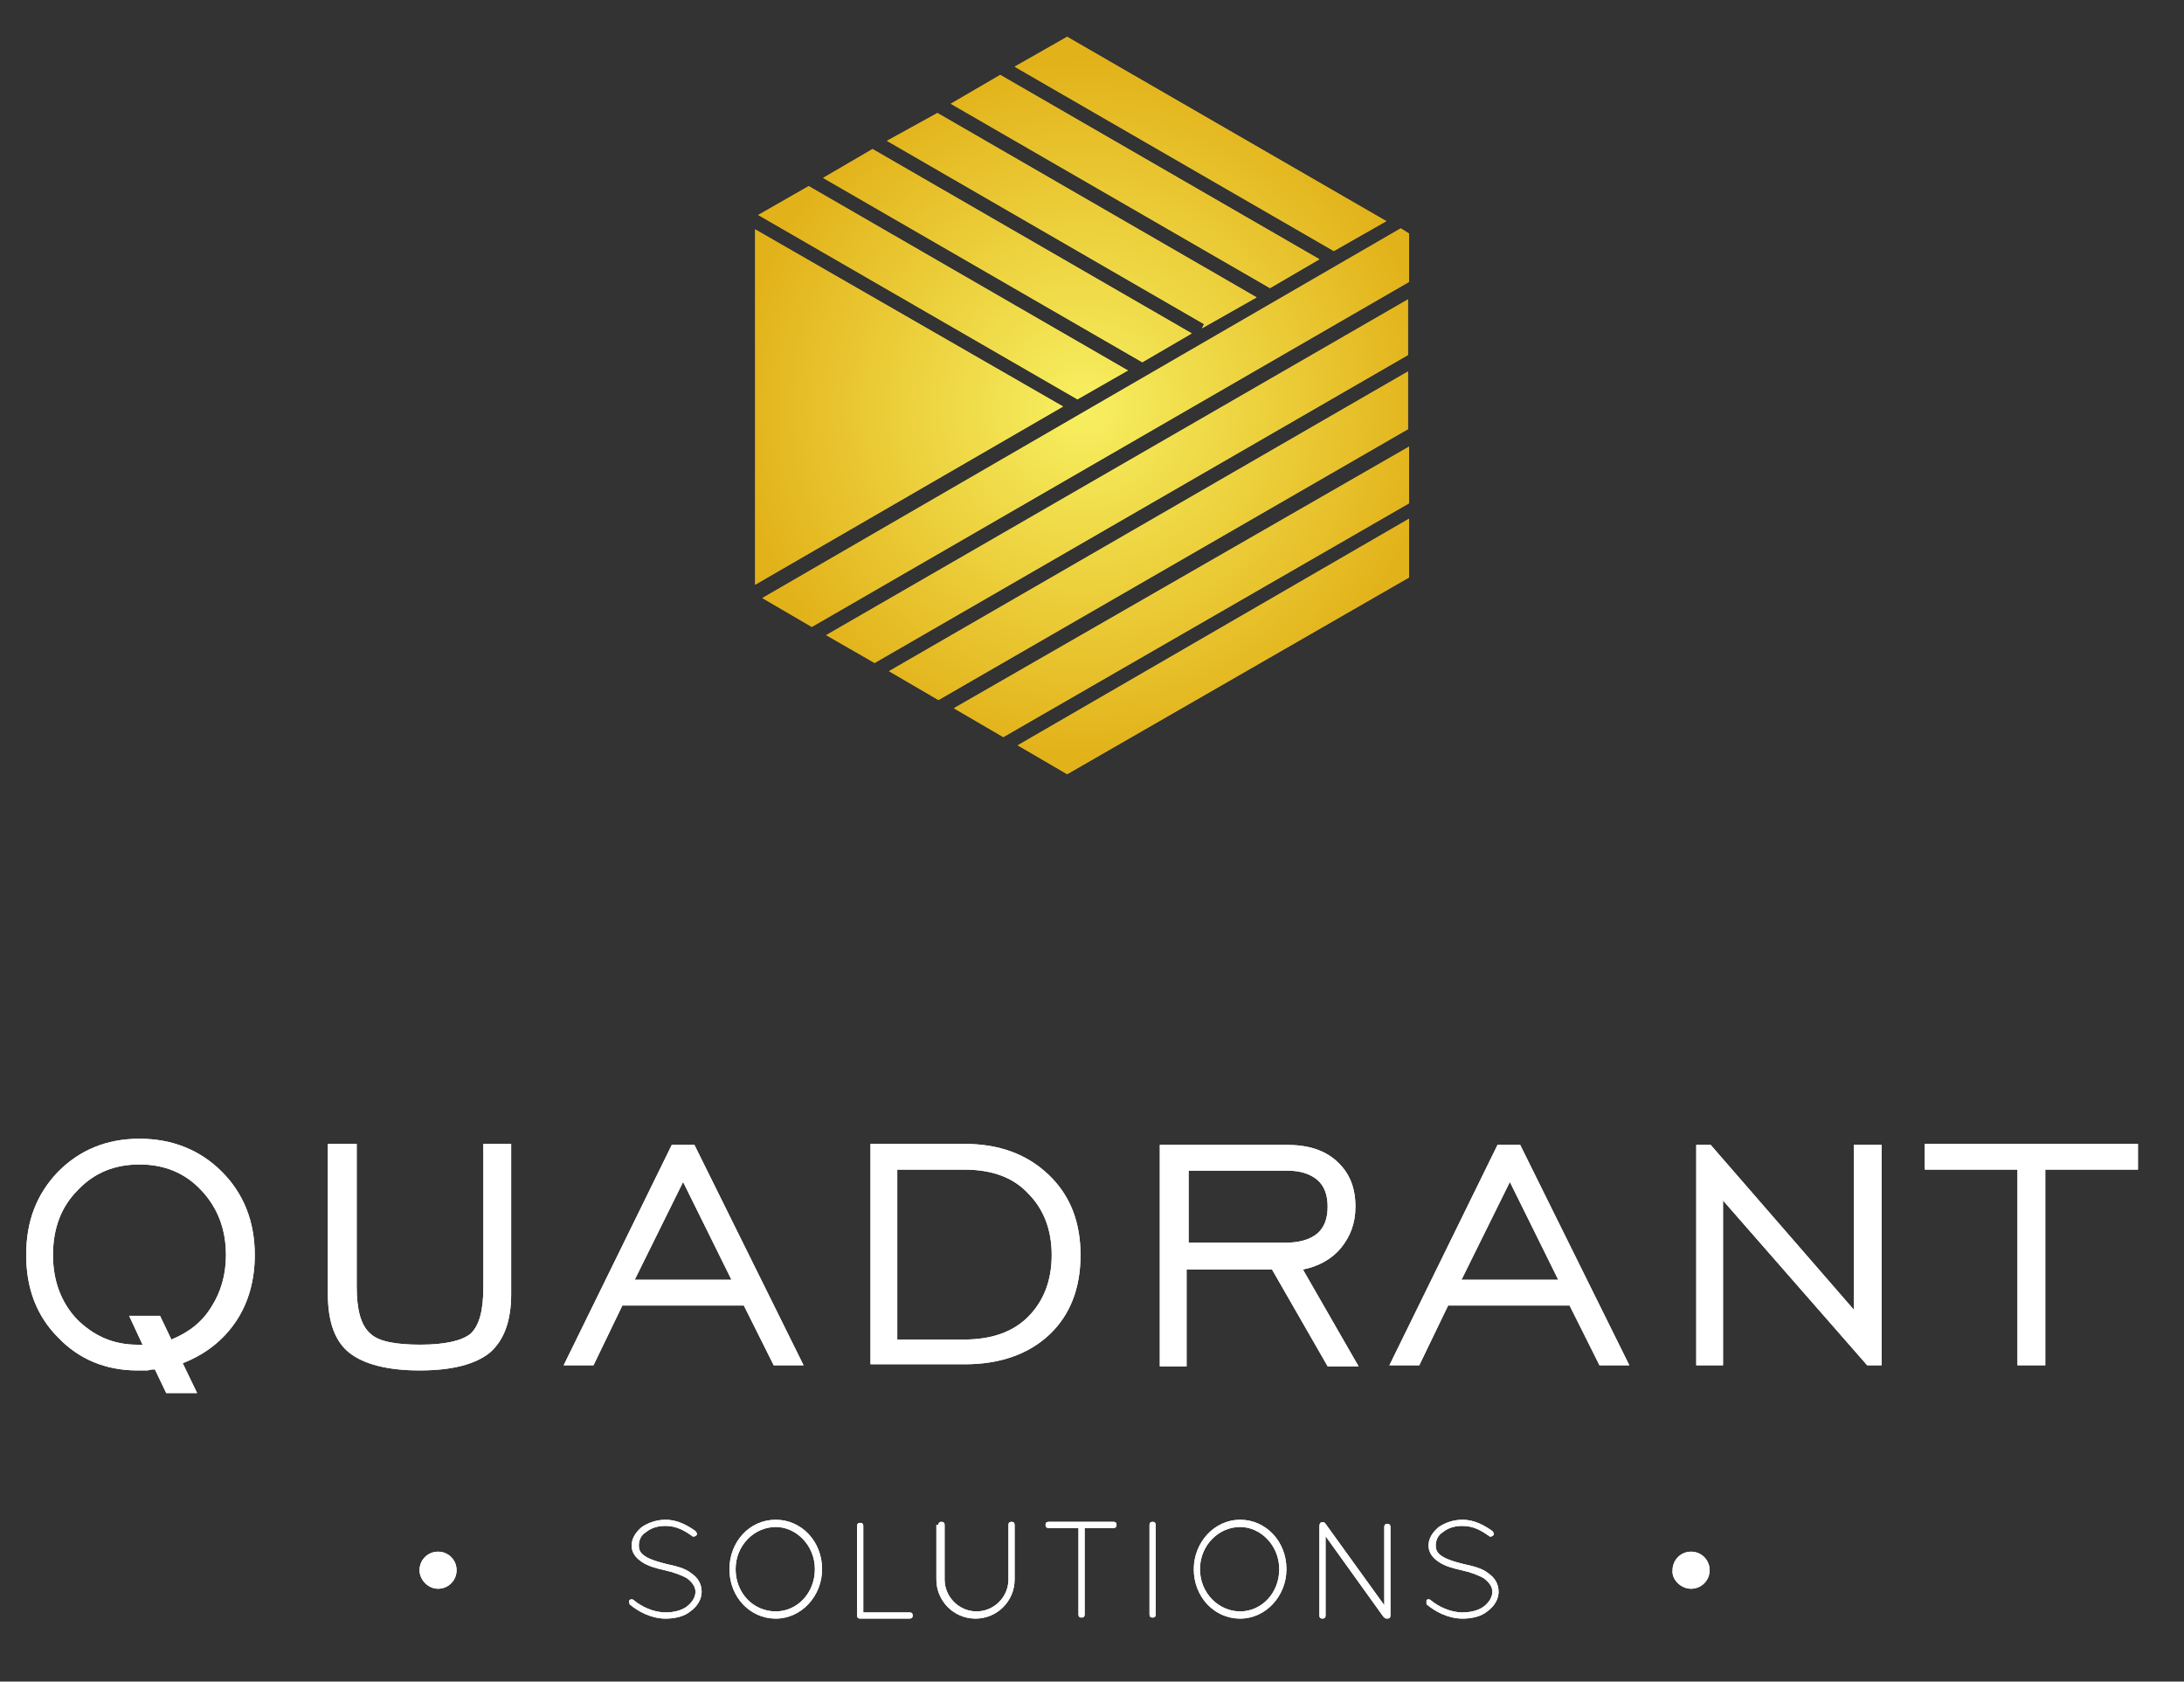 <?xml version="1.0" encoding="utf-8"?>
<!-- Generator: Adobe Illustrator 15.0.0, SVG Export Plug-In . SVG Version: 6.00 Build 0)  -->
<!DOCTYPE svg PUBLIC "-//W3C//DTD SVG 1.1//EN" "http://www.w3.org/Graphics/SVG/1.1/DTD/svg11.dtd">
<svg version="1.1" id="Layer_1" xmlns="http://www.w3.org/2000/svg" xmlns:xlink="http://www.w3.org/1999/xlink" x="0px" y="0px"
	 width="195.5px" height="150.5px" viewBox="0 0 195.5 150.5" enable-background="new 0 0 195.5 150.5" xml:space="preserve">
<rect x="0" y="0" width="195.5" height="150.5" fill="#333333" stroke="none"/>
<g>
	<g>
		<path fill="#FFFFFF" d="M13.866,122.559c-0.184,0-0.369,0-0.645,0.092c-0.184,0-0.553,0-0.922,0c-2.857,0-5.253-1.015-7.097-2.948
			c-1.936-1.937-2.857-4.425-2.857-7.374c0-3.042,0.921-5.438,2.857-7.467c1.936-1.936,4.332-2.948,7.281-2.948
			c2.949,0,5.438,1.014,7.373,2.948c1.936,1.937,2.95,4.425,2.95,7.467c0,2.212-0.553,4.238-1.659,5.898
			c-1.106,1.658-2.673,2.949-4.792,3.777l1.29,2.674H14.88L13.866,122.559z M12.76,120.346l-1.198-2.58h2.765l1.014,2.119
			c1.567-0.645,2.765-1.566,3.595-2.949c0.83-1.291,1.29-2.856,1.29-4.607c0-2.305-0.737-4.239-2.212-5.807
			c-1.475-1.566-3.318-2.305-5.53-2.305s-4.055,0.737-5.53,2.305c-1.475,1.475-2.212,3.41-2.212,5.807
			c0,2.304,0.738,4.238,2.12,5.714c1.475,1.476,3.226,2.306,5.438,2.306h0.46V120.346z"/>
		<path fill="#FFFFFF" d="M31.931,102.373v12.813c0,2.026,0.369,3.408,1.198,4.146c0.737,0.736,2.304,1.014,4.516,1.014
			s3.779-0.369,4.516-1.014c0.737-0.738,1.106-2.027,1.106-4.146v-12.813h2.489v13.457c0,2.396-0.645,4.146-1.936,5.253
			c-1.291,1.015-3.318,1.567-6.267,1.567c-2.857,0-4.977-0.555-6.268-1.567c-1.29-1.015-1.936-2.765-1.936-5.253v-13.457H31.931z"/>
		<path fill="#FFFFFF" d="M50.456,122.189l9.678-19.726h2.027l9.77,19.726h-2.673l-2.672-5.347H55.709l-2.581,5.347H50.456z
			 M56.815,114.539h8.664l-4.332-8.756L56.815,114.539z"/>
		<path fill="#FFFFFF" d="M86.309,102.373c3.134,0,5.622,0.922,7.558,2.766s2.857,4.239,2.857,7.188
			c0,2.948-0.922,5.346-2.765,7.097c-1.843,1.752-4.424,2.674-7.558,2.674h-8.479v-19.725H86.309L86.309,102.373z M86.309,104.678
			h-5.991v15.207h5.991c2.396,0,4.332-0.645,5.714-2.027c1.383-1.383,2.12-3.227,2.12-5.529s-0.737-4.146-2.12-5.53
			C90.641,105.322,88.705,104.678,86.309,104.678z"/>
		<path fill="#FFFFFF" d="M103.82,122.189v-19.726h11.336c1.936,0,3.41,0.461,4.517,1.476s1.659,2.305,1.659,4.056
			c0,1.476-0.461,2.673-1.291,3.687c-0.829,1.014-2.027,1.659-3.41,1.937l4.979,8.664h-2.766l-4.978-8.664h-7.649v8.664h-2.396
			V122.189L103.82,122.189z M106.309,111.221h8.756c1.199,0,2.213-0.275,2.857-0.828c0.645-0.554,0.922-1.383,0.922-2.396
			c0-1.016-0.277-1.844-0.922-2.396c-0.646-0.554-1.566-0.83-2.673-0.83H106.4v6.451H106.309z"/>
		<path fill="#FFFFFF" d="M124.373,122.189l9.678-19.726h2.027l9.77,19.726h-2.672l-2.674-5.347h-10.875l-2.581,5.347H124.373z
			 M130.824,114.539h8.664l-4.332-8.756L130.824,114.539z"/>
		<path fill="#FFFFFF" d="M151.839,122.189v-19.726h1.29l12.811,14.747v-14.747h2.49v19.726h-1.291l-12.904-14.748v14.748H151.839z"
			/>
		<path fill="#FFFFFF" d="M180.594,122.189v-17.513h-8.295v-2.305h19.079v2.305h-8.295v17.513H180.594z"/>
	</g>
	<g>
		<path fill="#FFFFFF" d="M56.355,143.203c0.092-0.094,0.276-0.094,0.369,0c0.645,0.553,1.751,1.105,2.857,1.105
			c0.737,0,1.475-0.185,1.936-0.554c0.461-0.368,0.737-0.83,0.737-1.291s-0.276-0.829-0.737-1.196
			c-0.461-0.277-1.198-0.554-2.028-0.738l0,0c-0.829-0.185-1.475-0.368-2.027-0.736c-0.553-0.369-0.922-0.83-0.922-1.475
			c0-0.646,0.369-1.199,0.922-1.659c0.553-0.369,1.29-0.646,2.12-0.646c1.106,0,2.028,0.553,2.673,1.014
			c0.092,0.092,0.185,0.277,0.092,0.369c-0.093,0.092-0.276,0.184-0.369,0.092c-0.645-0.461-1.382-0.922-2.396-0.922
			c-0.737,0-1.29,0.185-1.751,0.553c-0.461,0.277-0.645,0.738-0.645,1.199s0.184,0.736,0.645,1.014
			c0.461,0.275,1.106,0.461,1.843,0.645l0,0c0.83,0.186,1.659,0.369,2.212,0.83c0.553,0.369,0.922,0.922,0.922,1.658
			c0,0.646-0.369,1.291-1.014,1.752c-0.553,0.461-1.382,0.645-2.212,0.645c-1.29,0-2.488-0.645-3.226-1.289
			C56.355,143.479,56.263,143.295,56.355,143.203z"/>
		<path fill="#FFFFFF" d="M69.442,136.014c2.304,0,4.147,1.937,4.147,4.424c0,2.396-1.843,4.424-4.147,4.424
			c-2.304,0-4.147-1.936-4.147-4.424C65.295,138.041,67.046,136.014,69.442,136.014z M69.442,144.217
			c1.936,0,3.502-1.658,3.502-3.779c0-2.119-1.659-3.777-3.502-3.777c-1.936,0-3.594,1.658-3.594,3.777
			C65.848,142.559,67.415,144.217,69.442,144.217z"/>
		<path fill="#FFFFFF" d="M77,144.861L77,144.861c-0.185,0-0.276-0.092-0.276-0.275v-8.02c0-0.185,0.092-0.275,0.276-0.275
			s0.276,0.092,0.276,0.275v7.742h4.147c0.185,0,0.277,0.092,0.277,0.276s-0.092,0.274-0.277,0.274H77V144.861z"/>
		<path fill="#FFFFFF" d="M84.004,136.475c0-0.184,0.092-0.275,0.277-0.275c0.184,0,0.276,0.093,0.276,0.275v4.885
			c0,1.566,1.291,2.857,2.857,2.857c1.567,0,2.857-1.291,2.857-2.857v-4.885c0-0.184,0.092-0.275,0.276-0.275
			c0.185,0,0.276,0.093,0.276,0.275v4.885c0,1.937-1.566,3.502-3.502,3.502s-3.502-1.565-3.502-3.502v-4.885H84.004z"/>
		<path fill="#FFFFFF" d="M96.447,136.751h-2.581c-0.184,0-0.276-0.092-0.276-0.276c0-0.184,0.092-0.275,0.276-0.275h5.807
			c0.185,0,0.276,0.093,0.276,0.275c0,0.186-0.092,0.276-0.276,0.276h-2.581v7.742c0,0.185-0.092,0.276-0.277,0.276
			c-0.184,0-0.276-0.093-0.276-0.276v-7.742H96.447z"/>
		<path fill="#FFFFFF" d="M102.898,136.475c0-0.184,0.092-0.275,0.276-0.275s0.275,0.093,0.275,0.275v8.02
			c0,0.186-0.093,0.275-0.275,0.275c-0.187,0-0.276-0.092-0.276-0.275V136.475z"/>
		<path fill="#FFFFFF" d="M111.01,136.014c2.305,0,4.146,1.937,4.146,4.424c0,2.396-1.844,4.424-4.146,4.424
			c-2.305,0-4.148-1.936-4.148-4.424C106.861,138.041,108.705,136.014,111.01,136.014z M111.01,144.217
			c1.936,0,3.502-1.658,3.502-3.779c0-2.119-1.658-3.777-3.502-3.777c-1.936,0-3.596,1.658-3.596,3.777
			C107.414,142.559,109.074,144.217,111.01,144.217z"/>
		<path fill="#FFFFFF" d="M118.659,137.488v7.098c0,0.184-0.093,0.275-0.276,0.275c-0.185,0-0.277-0.092-0.277-0.275v-7.927
			c0-0.093,0-0.276,0.094-0.368c0.093-0.093,0.367-0.093,0.461,0.092l5.253,7.281v-7.005c0-0.185,0.092-0.276,0.276-0.276
			s0.275,0.092,0.275,0.276v7.927c0,0.184-0.092,0.275-0.275,0.275c-0.092,0-0.186,0-0.276-0.092c0,0,0,0-0.093-0.093
			L118.659,137.488z"/>
		<path fill="#FFFFFF" d="M127.691,143.203c0.092-0.094,0.275-0.094,0.369,0c0.645,0.553,1.75,1.105,2.855,1.105
			c0.736,0,1.475-0.185,1.936-0.554c0.461-0.368,0.737-0.83,0.737-1.291s-0.276-0.829-0.737-1.196
			c-0.461-0.277-1.197-0.554-2.027-0.738l0,0c-0.828-0.185-1.475-0.368-2.027-0.736c-0.553-0.369-0.922-0.83-0.922-1.475
			c0-0.646,0.369-1.199,0.922-1.659c0.553-0.369,1.291-0.646,2.12-0.646c1.106,0,2.028,0.553,2.673,1.014
			c0.092,0.092,0.186,0.277,0.092,0.369c-0.092,0.092-0.274,0.184-0.367,0.092c-0.646-0.461-1.383-0.922-2.396-0.922
			c-0.736,0-1.29,0.185-1.751,0.553c-0.461,0.277-0.646,0.738-0.646,1.199s0.185,0.736,0.646,1.014
			c0.461,0.275,1.104,0.461,1.845,0.645l0,0c0.828,0.186,1.657,0.369,2.211,0.83c0.553,0.369,0.922,0.922,0.922,1.658
			c0,0.646-0.369,1.291-1.015,1.752c-0.553,0.461-1.383,0.645-2.212,0.645c-1.29,0-2.488-0.645-3.227-1.289
			C127.691,143.479,127.691,143.295,127.691,143.203z"/>
	</g>
	<g>
		<path fill="#FFFFFF" d="M151.378,142.189c0.921,0,1.659-0.738,1.659-1.66s-0.738-1.658-1.659-1.658
			c-0.922,0-1.659,0.736-1.659,1.658C149.627,141.359,150.456,142.189,151.378,142.189"/>
		<path fill="#FFFFFF" d="M39.212,142.189c0.922,0,1.659-0.738,1.659-1.66s-0.737-1.658-1.659-1.658
			c-0.921,0-1.659,0.736-1.659,1.658C37.553,141.359,38.291,142.189,39.212,142.189"/>
	</g>
</g>
<radialGradient id="SVGID_1_" cx="533.91" cy="708.251" r="33.835" gradientTransform="matrix(0.922 0 0 0.922 -395.242 -616.504)" gradientUnits="userSpaceOnUse">
	<stop  offset="0" style="stop-color:#F7F061"/>
	<stop  offset="1" style="stop-color:#E2B21A"/>
</radialGradient>
<path fill="url(#SVGID_1_)" d="M91.102,66.705l4.424,2.581l30.6-17.604v-5.253L91.102,66.705z M85.387,63.387l4.424,2.581
	l36.314-20.922v-5.069L85.387,63.387z M79.581,60.069l4.424,2.581l42.028-24.24v-5.161L79.581,60.069z M73.958,56.843l4.332,2.489
	l47.742-27.558v-4.977L73.958,56.843z M67.599,52.327l27.558-15.945L67.599,20.53V52.327z M68.244,53.525l4.424,2.581l53.457-30.875
	v-4.332l-0.738-0.46L68.244,53.525z M67.875,19.24l28.571,16.498l4.516-2.581l-28.57-16.498L67.875,19.24z M73.682,15.922
	l28.572,16.498l4.424-2.581L78.106,13.341L73.682,15.922z M79.396,12.604l28.387,16.406l-0.184,0.369l4.885-2.765L83.913,10.115
	L79.396,12.604z M85.11,9.286l28.572,16.498l4.424-2.581L89.535,6.705L85.11,9.286z M95.525,3.295l-4.701,2.673l28.572,16.498
	l4.699-2.673L95.525,3.295z"/>
<g>
	<g>
		<path fill="#FFFFFF" d="M13.866,122.559c-0.184,0-0.369,0-0.645,0.092c-0.184,0-0.553,0-0.922,0c-2.857,0-5.253-1.015-7.097-2.948
			c-1.936-1.937-2.857-4.425-2.857-7.374c0-3.042,0.921-5.438,2.857-7.467c1.936-1.936,4.332-2.948,7.281-2.948
			c2.949,0,5.438,1.014,7.373,2.948c1.936,1.937,2.95,4.425,2.95,7.467c0,2.212-0.553,4.238-1.659,5.898
			c-1.106,1.658-2.673,2.949-4.792,3.777l1.29,2.674H14.88L13.866,122.559z M12.76,120.346l-1.198-2.58h2.765l1.014,2.119
			c1.567-0.645,2.765-1.566,3.595-2.949c0.83-1.291,1.29-2.856,1.29-4.607c0-2.305-0.737-4.239-2.212-5.807
			c-1.475-1.566-3.318-2.305-5.53-2.305s-4.055,0.737-5.53,2.305c-1.475,1.475-2.212,3.41-2.212,5.807
			c0,2.304,0.738,4.238,2.12,5.714c1.475,1.476,3.226,2.306,5.438,2.306h0.46V120.346z"/>
		<path fill="#FFFFFF" d="M31.931,102.373v12.813c0,2.026,0.369,3.408,1.198,4.146c0.737,0.736,2.304,1.014,4.516,1.014
			s3.779-0.369,4.516-1.014c0.737-0.738,1.106-2.027,1.106-4.146v-12.813h2.489v13.457c0,2.396-0.645,4.146-1.936,5.253
			c-1.291,1.015-3.318,1.567-6.267,1.567c-2.857,0-4.977-0.555-6.268-1.567c-1.29-1.015-1.936-2.765-1.936-5.253v-13.457H31.931z"/>
		<path fill="#FFFFFF" d="M50.456,122.189l9.678-19.726h2.027l9.77,19.726h-2.673l-2.672-5.347H55.709l-2.581,5.347H50.456z
			 M56.815,114.539h8.664l-4.332-8.756L56.815,114.539z"/>
		<path fill="#FFFFFF" d="M86.309,102.373c3.134,0,5.622,0.922,7.558,2.766s2.857,4.239,2.857,7.188
			c0,2.948-0.922,5.346-2.765,7.097c-1.843,1.752-4.424,2.674-7.558,2.674h-8.479v-19.725H86.309L86.309,102.373z M86.309,104.678
			h-5.991v15.207h5.991c2.396,0,4.332-0.645,5.714-2.027c1.383-1.383,2.12-3.227,2.12-5.529s-0.737-4.146-2.12-5.53
			C90.641,105.322,88.705,104.678,86.309,104.678z"/>
		<path fill="#FFFFFF" d="M103.82,122.189v-19.726h11.336c1.936,0,3.41,0.461,4.517,1.476s1.659,2.305,1.659,4.056
			c0,1.476-0.461,2.673-1.291,3.687c-0.829,1.014-2.027,1.659-3.41,1.937l4.979,8.664h-2.766l-4.978-8.664h-7.649v8.664h-2.396
			V122.189L103.82,122.189z M106.309,111.221h8.756c1.199,0,2.213-0.275,2.857-0.828c0.645-0.554,0.922-1.383,0.922-2.396
			c0-1.016-0.277-1.844-0.922-2.396c-0.646-0.554-1.566-0.83-2.673-0.83H106.4v6.451H106.309z"/>
		<path fill="#FFFFFF" d="M124.373,122.189l9.678-19.726h2.027l9.77,19.726h-2.672l-2.674-5.347h-10.875l-2.581,5.347H124.373z
			 M130.824,114.539h8.664l-4.332-8.756L130.824,114.539z"/>
		<path fill="#FFFFFF" d="M151.839,122.189v-19.726h1.29l12.811,14.747v-14.747h2.49v19.726h-1.291l-12.904-14.748v14.748H151.839z"
			/>
		<path fill="#FFFFFF" d="M180.594,122.189v-17.513h-8.295v-2.305h19.079v2.305h-8.295v17.513H180.594z"/>
	</g>
	<g>
		<path fill="#FFFFFF" d="M56.355,143.203c0.092-0.094,0.276-0.094,0.369,0c0.645,0.553,1.751,1.105,2.857,1.105
			c0.737,0,1.475-0.185,1.936-0.554c0.461-0.368,0.737-0.83,0.737-1.291s-0.276-0.829-0.737-1.196
			c-0.461-0.277-1.198-0.554-2.028-0.738l0,0c-0.829-0.185-1.475-0.368-2.027-0.736c-0.553-0.369-0.922-0.83-0.922-1.475
			c0-0.646,0.369-1.199,0.922-1.659c0.553-0.369,1.29-0.646,2.12-0.646c1.106,0,2.028,0.553,2.673,1.014
			c0.092,0.092,0.185,0.277,0.092,0.369c-0.093,0.092-0.276,0.184-0.369,0.092c-0.645-0.461-1.382-0.922-2.396-0.922
			c-0.737,0-1.29,0.185-1.751,0.553c-0.461,0.277-0.645,0.738-0.645,1.199s0.184,0.736,0.645,1.014
			c0.461,0.275,1.106,0.461,1.843,0.645l0,0c0.83,0.186,1.659,0.369,2.212,0.83c0.553,0.369,0.922,0.922,0.922,1.658
			c0,0.646-0.369,1.291-1.014,1.752c-0.553,0.461-1.382,0.645-2.212,0.645c-1.29,0-2.488-0.645-3.226-1.289
			C56.355,143.479,56.263,143.295,56.355,143.203z"/>
		<path fill="#FFFFFF" d="M69.442,136.014c2.304,0,4.147,1.937,4.147,4.424c0,2.396-1.843,4.424-4.147,4.424
			c-2.304,0-4.147-1.936-4.147-4.424C65.295,138.041,67.046,136.014,69.442,136.014z M69.442,144.217
			c1.936,0,3.502-1.658,3.502-3.779c0-2.119-1.659-3.777-3.502-3.777c-1.936,0-3.594,1.658-3.594,3.777
			C65.848,142.559,67.415,144.217,69.442,144.217z"/>
		<path fill="#FFFFFF" d="M77,144.861L77,144.861c-0.185,0-0.276-0.092-0.276-0.275v-8.02c0-0.185,0.092-0.275,0.276-0.275
			s0.276,0.092,0.276,0.275v7.742h4.147c0.185,0,0.277,0.092,0.277,0.276s-0.092,0.274-0.277,0.274H77V144.861z"/>
		<path fill="#FFFFFF" d="M84.004,136.475c0-0.184,0.092-0.275,0.277-0.275c0.184,0,0.276,0.093,0.276,0.275v4.885
			c0,1.566,1.291,2.857,2.857,2.857c1.567,0,2.857-1.291,2.857-2.857v-4.885c0-0.184,0.092-0.275,0.276-0.275
			c0.185,0,0.276,0.093,0.276,0.275v4.885c0,1.937-1.566,3.502-3.502,3.502s-3.502-1.565-3.502-3.502v-4.885H84.004z"/>
		<path fill="#FFFFFF" d="M96.447,136.751h-2.581c-0.184,0-0.276-0.092-0.276-0.276c0-0.184,0.092-0.275,0.276-0.275h5.807
			c0.185,0,0.276,0.093,0.276,0.275c0,0.186-0.092,0.276-0.276,0.276h-2.581v7.742c0,0.185-0.092,0.276-0.277,0.276
			c-0.184,0-0.276-0.093-0.276-0.276v-7.742H96.447z"/>
		<path fill="#FFFFFF" d="M102.898,136.475c0-0.184,0.092-0.275,0.276-0.275s0.275,0.093,0.275,0.275v8.02
			c0,0.186-0.093,0.275-0.275,0.275c-0.187,0-0.276-0.092-0.276-0.275V136.475z"/>
		<path fill="#FFFFFF" d="M111.01,136.014c2.305,0,4.146,1.937,4.146,4.424c0,2.396-1.844,4.424-4.146,4.424
			c-2.305,0-4.148-1.936-4.148-4.424C106.861,138.041,108.705,136.014,111.01,136.014z M111.01,144.217
			c1.936,0,3.502-1.658,3.502-3.779c0-2.119-1.658-3.777-3.502-3.777c-1.936,0-3.596,1.658-3.596,3.777
			C107.414,142.559,109.074,144.217,111.01,144.217z"/>
		<path fill="#FFFFFF" d="M118.659,137.488v7.098c0,0.184-0.093,0.275-0.276,0.275c-0.185,0-0.277-0.092-0.277-0.275v-7.927
			c0-0.093,0-0.276,0.094-0.368c0.093-0.093,0.367-0.093,0.461,0.092l5.253,7.281v-7.005c0-0.185,0.092-0.276,0.276-0.276
			s0.275,0.092,0.275,0.276v7.927c0,0.184-0.092,0.275-0.275,0.275c-0.092,0-0.186,0-0.276-0.092c0,0,0,0-0.093-0.093
			L118.659,137.488z"/>
		<path fill="#FFFFFF" d="M127.691,143.203c0.092-0.094,0.275-0.094,0.369,0c0.645,0.553,1.75,1.105,2.855,1.105
			c0.736,0,1.475-0.185,1.936-0.554c0.461-0.368,0.737-0.83,0.737-1.291s-0.276-0.829-0.737-1.196
			c-0.461-0.277-1.197-0.554-2.027-0.738l0,0c-0.828-0.185-1.475-0.368-2.027-0.736c-0.553-0.369-0.922-0.83-0.922-1.475
			c0-0.646,0.369-1.199,0.922-1.659c0.553-0.369,1.291-0.646,2.12-0.646c1.106,0,2.028,0.553,2.673,1.014
			c0.092,0.092,0.186,0.277,0.092,0.369c-0.092,0.092-0.274,0.184-0.367,0.092c-0.646-0.461-1.383-0.922-2.396-0.922
			c-0.736,0-1.29,0.185-1.751,0.553c-0.461,0.277-0.646,0.738-0.646,1.199s0.185,0.736,0.646,1.014
			c0.461,0.275,1.104,0.461,1.845,0.645l0,0c0.828,0.186,1.657,0.369,2.211,0.83c0.553,0.369,0.922,0.922,0.922,1.658
			c0,0.646-0.369,1.291-1.015,1.752c-0.553,0.461-1.383,0.645-2.212,0.645c-1.29,0-2.488-0.645-3.227-1.289
			C127.691,143.479,127.691,143.295,127.691,143.203z"/>
	</g>
	<g>
		<path fill="#FFFFFF" d="M151.378,142.189c0.921,0,1.659-0.738,1.659-1.66s-0.738-1.658-1.659-1.658
			c-0.922,0-1.659,0.736-1.659,1.658C149.627,141.359,150.456,142.189,151.378,142.189"/>
		<path fill="#FFFFFF" d="M39.212,142.189c0.922,0,1.659-0.738,1.659-1.66s-0.737-1.658-1.659-1.658
			c-0.921,0-1.659,0.736-1.659,1.658C37.553,141.359,38.291,142.189,39.212,142.189"/>
	</g>
</g>
<radialGradient id="SVGID_2_" cx="533.91" cy="708.251" r="33.835" gradientTransform="matrix(0.922 0 0 0.922 -395.242 -616.504)" gradientUnits="userSpaceOnUse">
	<stop  offset="0" style="stop-color:#F7F061"/>
	<stop  offset="1" style="stop-color:#E2B21A"/>
</radialGradient>
<path fill="url(#SVGID_2_)" d="M91.102,66.705l4.424,2.581l30.6-17.604v-5.253L91.102,66.705z M85.387,63.387l4.424,2.581
	l36.314-20.922v-5.069L85.387,63.387z M79.581,60.069l4.424,2.581l42.028-24.24v-5.161L79.581,60.069z M73.958,56.843l4.332,2.489
	l47.742-27.558v-4.977L73.958,56.843z M67.599,52.327l27.558-15.945L67.599,20.53V52.327z M68.244,53.525l4.424,2.581l53.457-30.875
	v-4.332l-0.738-0.46L68.244,53.525z M67.875,19.24l28.571,16.498l4.516-2.581l-28.57-16.498L67.875,19.24z M73.682,15.922
	l28.572,16.498l4.424-2.581L78.106,13.341L73.682,15.922z M79.396,12.604l28.387,16.406l-0.184,0.369l4.885-2.765L83.913,10.115
	L79.396,12.604z M85.11,9.286l28.572,16.498l4.424-2.581L89.535,6.705L85.11,9.286z M95.525,3.295l-4.701,2.673l28.572,16.498
	l4.699-2.673L95.525,3.295z"/>
</svg>
